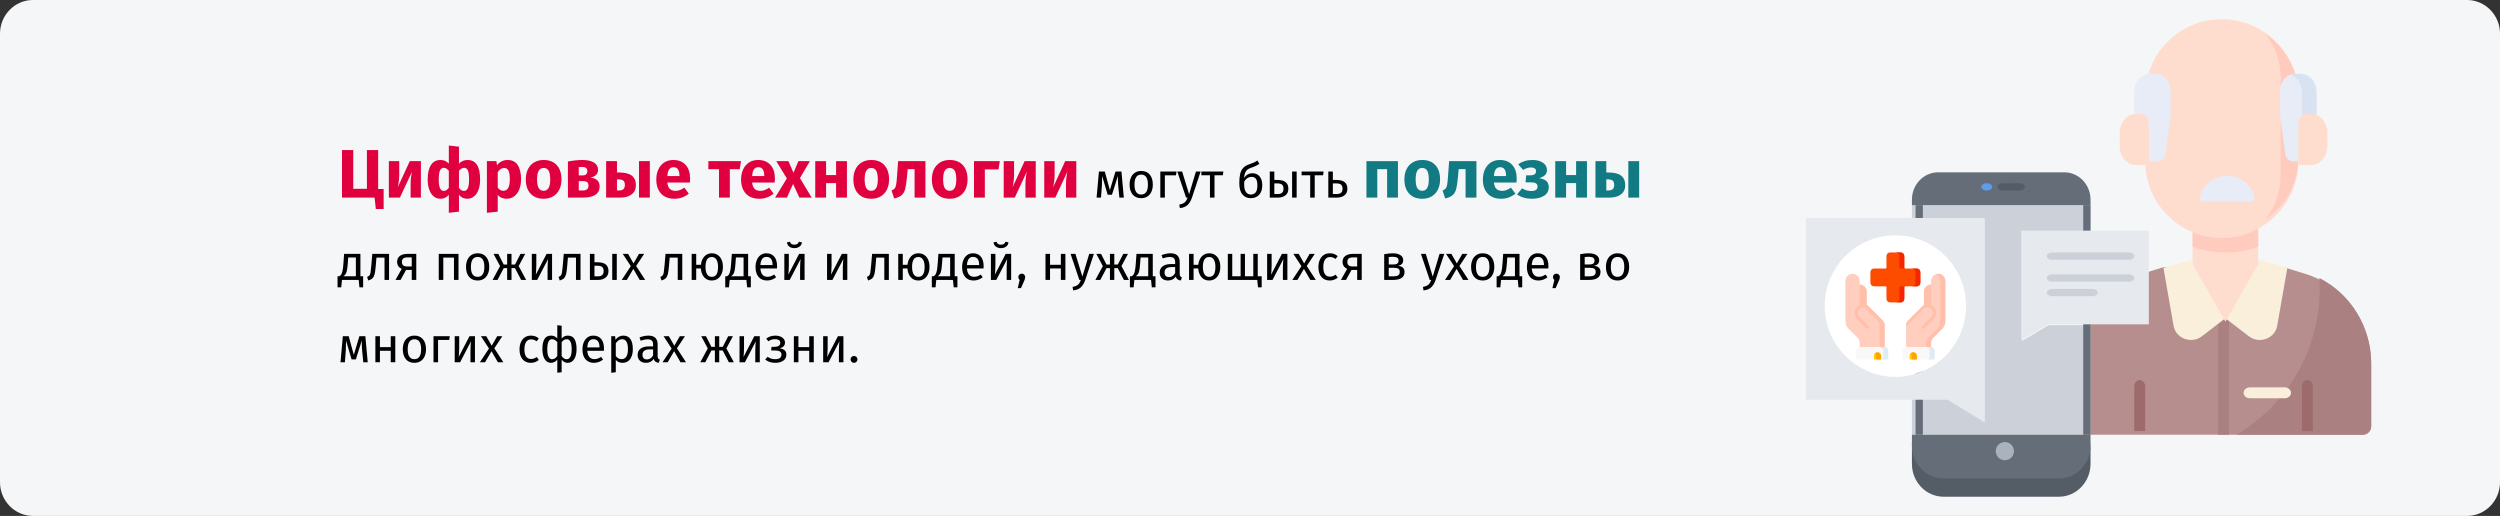 <?xml version="1.0" encoding="UTF-8"?>
<svg xmlns="http://www.w3.org/2000/svg" xmlns:xlink="http://www.w3.org/1999/xlink" width="911px" height="188px" viewBox="0 0 911 188" version="1.1">
  <rect x="0" y="0" width="911" height="188" fill="#333333" stroke="none"/>
  <title>Group 41@2x</title>
  <g id="Page-1" stroke="none" stroke-width="1" fill="none" fill-rule="evenodd">
    <g id="vorlage" transform="translate(0, -7619)">
      <g id="Group-41" transform="translate(0, 7619)">
        <g id="Group-39" fill-rule="nonzero">
          <g id="Mask">
            <path d="M12,0 L899,0 C905.6,0 911,5.517 911,12.261 L911,175.739 C911,182.483 905.6,188 899,188 L12,188 C5.4,188 0,182.483 0,175.739 L0,12.261 C0,5.517 5.4,0 12,0 Z" id="path-1" fill="#F5F6F7"></path>
            <g id="Group-5" transform="translate(658.08, 7)">
              <g id="old-man6" transform="translate(98.394, 0)">
                <path d="M107.588,125.651 L107.588,148.326 C107.588,150.035 106.218,151.42 104.527,151.42 L3.061,151.42 C1.37,151.42 -1.52020044e-23,150.035 -1.52020044e-23,148.326 L-1.52020044e-23,125.651 C-1.52020044e-23,110.508 9.797,97.15 24.126,92.75 L32.037,90.321 L75.551,90.321 L83.462,92.75 C97.791,97.15 107.588,110.508 107.588,125.651 L107.588,125.651 Z" id="Path" fill="#B78E8E"></path>
                <path d="M53.794,106.26 C52.693,106.26 51.802,107.306 51.802,108.597 L51.802,151.42 L55.786,151.42 L55.786,108.598 C55.786,107.306 54.894,106.26 53.794,106.26 Z" id="Path" fill="#AA8080"></path>
                <path d="M88.696,94.305 C88.769,95.545 88.811,96.794 88.811,98.052 C88.811,120.903 76.584,140.838 58.443,151.42 L104.526,151.42 C106.217,151.42 107.588,150.021 107.588,148.296 L107.588,125.4 C107.588,112.059 100.124,100.09 88.696,94.305 L88.696,94.305 Z" id="Path" fill="#AA8080"></path>
                <path d="M54.458,108.97 L63.003,115.531 C66.826,118.466 72.519,116.373 73.333,111.732 L77.038,90.606 L66.972,87.664 L54.458,108.97 Z" id="Path" fill="#F9EFDA"></path>
                <path d="M54.458,108.97 L45.913,115.531 C42.09,118.466 36.397,116.373 35.583,111.732 L31.878,90.606 L41.944,87.664 L54.458,108.97 Z" id="Path" fill="#F9EFDA"></path>
                <polygon id="Path" fill="#FFDDCE" points="66.412 89.224 66.412 77.038 42.504 77.038 42.504 89.224 54.458 110.244"></polygon>
                <path d="M42.504,82.94 C46.229,84.276 50.256,85.008 54.458,85.008 C58.66,85.008 62.688,84.276 66.412,82.94 L66.412,75.71 L42.504,75.71 L42.504,82.94 L42.504,82.94 Z" id="Path" fill="#FFCBBE"></path>
                <path d="M53.13,0 C37.725,0 25.237,12.519 25.237,27.961 L25.237,51.733 C25.237,67.176 37.725,79.695 53.13,79.695 C68.535,79.695 81.023,67.176 81.023,51.733 L81.023,27.961 C81.023,12.519 68.535,0 53.13,0 Z" id="Path" fill="#FFDDCE"></path>
                <path d="M69.069,5.313 C72.536,9.834 74.58,15.385 74.58,21.386 L74.58,56.981 C74.58,62.982 72.536,68.533 69.069,73.053 C76.316,68.05 81.023,59.978 81.023,50.871 L81.023,27.496 C81.023,18.388 76.316,10.316 69.069,5.313 Z" id="Path" fill="#FFCBBE"></path>
                <path d="M86.336,133.819 L86.336,150.092 L82.351,150.092 L82.351,133.819 C82.351,132.537 83.244,131.496 84.343,131.496 C85.443,131.496 86.336,132.537 86.336,133.819 Z" id="Path" fill="#9D6B6B"></path>
                <path d="M25.237,133.819 L25.237,150.092 L21.252,150.092 L21.252,133.819 C21.252,132.537 22.142,131.496 23.244,131.496 C24.344,131.496 25.237,132.537 25.237,133.819 Z" id="Path" fill="#9D6B6B"></path>
                <path d="M46.403,66.412 C45.639,66.412 45.065,65.781 45.174,65.081 C45.872,60.577 50.06,57.115 55.122,57.115 C60.185,57.115 64.373,60.577 65.071,65.081 C65.179,65.781 64.606,66.412 63.841,66.412 L46.403,66.412 Z" id="Path" fill="#E7ECF6"></path>
                <path d="M74.382,35.019 L76.289,49.176 C76.492,50.684 77.669,51.802 79.056,51.802 L82.295,51.802 L82.295,41.084 L87.664,41.084 L87.664,27.871 C87.664,27.165 87.644,26.464 87.605,25.769 C87.422,22.486 84.952,19.924 81.961,19.924 L79.923,19.924 C76.863,19.924 74.382,22.652 74.382,26.017 L74.382,35.019 L74.382,35.019 Z" id="Path" fill="#E7ECF6"></path>
                <path d="M87.606,26.161 C87.424,22.658 84.982,19.924 82.024,19.924 L80.009,19.924 C79.436,19.924 78.885,20.029 78.366,20.222 C80.535,21.018 82.15,23.338 82.296,26.161 C82.335,26.903 82.354,27.651 82.354,28.404 L82.354,42.504 L87.664,42.504 L87.664,28.405 C87.664,27.651 87.645,26.903 87.606,26.161 L87.606,26.161 Z" id="Path" fill="#D8E2F1"></path>
                <path d="M85.745,53.13 L81.023,53.13 L81.023,37.943 C81.023,36.061 82.331,34.534 83.945,34.534 L85.746,34.534 C89.006,34.534 91.649,37.618 91.649,41.422 L91.649,46.243 C91.649,50.046 89.006,53.13 85.745,53.13 L85.745,53.13 Z" id="Path" fill="#FFDDCE"></path>
                <path d="M34.534,35.019 L32.627,49.176 C32.424,50.684 31.247,51.802 29.86,51.802 L26.621,51.802 L26.621,41.084 L21.252,41.084 L21.252,27.871 C21.252,27.165 21.272,26.464 21.311,25.769 C21.494,22.486 23.964,19.924 26.955,19.924 L28.993,19.924 C32.053,19.924 34.534,22.652 34.534,26.017 L34.534,35.019 L34.534,35.019 Z" id="Path" fill="#E7ECF6"></path>
                <path d="M76.049,138.137 L63.417,138.137 C62.137,138.137 61.099,137.246 61.099,136.145 C61.099,135.044 62.137,134.153 63.417,134.153 L76.049,134.153 C77.329,134.153 78.366,135.044 78.366,136.145 C78.366,137.246 77.329,138.137 76.049,138.137 Z" id="Path" fill="#F9EFDA"></path>
                <path d="M21.842,53.13 L26.565,53.13 L26.565,37.943 C26.565,36.061 25.257,34.534 23.643,34.534 L21.842,34.534 C18.582,34.534 15.939,37.618 15.939,41.422 L15.939,46.243 C15.939,50.046 18.582,53.13 21.842,53.13 L21.842,53.13 Z" id="Path" fill="#FFDDCE"></path>
              </g>
              <g id="mobile-application" transform="translate(0, 55.786)">
                <polygon id="Path" fill="#CCD1D9" points="103.707 55.696 103.707 95.634 71.165 95.634 38.623 95.634 38.623 82.321 53.936 82.321 63.508 88.026 63.508 36.678 38.623 36.678 38.623 11.954 103.707 11.954 103.707 21.463 78.822 21.463 78.822 61.401 88.393 55.696"></polygon>
                <polygon id="Path" fill="#656D78" points="39.951 11.954 42.607 11.954 42.607 95.634 39.951 95.634"></polygon>
                <polygon id="Path" fill="#656D78" points="101.05 11.954 103.707 11.954 103.707 95.634 101.05 95.634"></polygon>
                <path d="M57.039,49.775 C57.039,36.062 46.093,24.942 32.594,24.942 C19.095,24.942 8.148,36.062 8.148,49.775 C8.148,63.461 19.095,74.609 32.594,74.609 C46.093,74.609 57.039,63.461 57.039,49.775 Z M65.188,16.664 L65.188,91.164 L51.607,82.886 L29.878,82.886 L0,82.886 L0,16.664 L29.878,16.664 L65.188,16.664 Z" id="Shape" fill="#E6E9ED"></path>
                <circle id="Oval" fill="#FFFFFF" cx="32.594" cy="48.714" r="25.75"></circle>
                <g id="healthcare" transform="translate(14.392, 29.214)">
                  <g id="Group" transform="translate(0, 7.773)">
                    <path d="M28.6,13.339 L28.6,6.5 C28.6,5.064 29.764,3.9 31.2,3.9 L32.5,3.9 L32.5,13.339 L28.6,13.339 Z" id="Path" fill="#FFBFAB"></path>
                    <path d="M7.8,12.512 L7.8,6.5 C7.8,5.064 6.636,3.9 5.2,3.9 L3.153,3.9 L3.153,12.512 L7.8,12.512 Z" id="Path" fill="#FFBFAB"></path>
                    <g id="Path">
                      <path d="M2.673,0.001 C4.089,0.04 5.2,1.237 5.2,2.654 L5.2,11.426 C5.582,11.204 6.026,11.077 6.5,11.077 C7.231,11.077 7.891,11.379 8.364,11.865 L13.505,17.006 C13.995,17.479 14.3,18.142 14.3,18.877 L14.3,27.554 L5.2,27.554 L5.2,25.154 C5.2,24.464 4.926,23.803 4.438,23.315 L1.142,20.019 C0.411,19.288 0,18.296 0,17.262 L0,2.6 C0,1.14 1.204,-0.039 2.673,0.001 L2.673,0.001 Z" fill="#FFCEBF"></path>
                      <path d="M4.274,16.55 C3.653,15.944 3.311,15.134 3.311,14.267 C3.311,12.972 4.088,11.855 5.2,11.357 L5.2,11.426 C5.526,11.237 5.896,11.118 6.291,11.086 C6.36,11.082 6.43,11.079 6.5,11.079 C6.566,11.079 6.632,11.081 6.698,11.085 C7.35,11.135 7.934,11.424 8.364,11.865 L13.505,17.006 C13.995,17.479 14.3,18.142 14.3,18.877 L14.3,19.224 L7.947,12.871 C7.946,12.869 7.944,12.867 7.942,12.866 C7.559,12.472 7.047,12.256 6.5,12.256 C5.391,12.256 4.489,13.158 4.489,14.267 C4.489,14.815 4.705,15.327 5.098,15.709 C5.1,15.711 5.102,15.713 5.104,15.715 L8.44,19.051 C8.67,19.281 8.67,19.653 8.44,19.883 C8.21,20.113 7.838,20.113 7.608,19.883 L4.274,16.55 Z" fill="#FFBFAB"></path>
                      <path d="M13.505,17.006 L8.364,11.865 C7.891,11.379 7.231,11.077 6.5,11.077 C6.183,11.077 5.88,11.135 5.6,11.239 C5.965,11.375 6.292,11.591 6.559,11.865 L11.7,17.007 C12.19,17.479 12.495,18.142 12.495,18.877 L12.495,27.554 L14.3,27.554 L14.3,18.877 C14.3,18.142 13.995,17.479 13.505,17.006 Z" fill="#FFBFAB"></path>
                      <path d="M4.528,31.227 L10.4,31.227 L11.7,30.928 L13,31.227 L14.972,31.227 C15.319,31.227 15.6,30.946 15.6,30.599 L15.6,27.933 C15.6,27.239 15.038,26.677 14.344,26.677 L5.155,26.677 C4.462,26.677 3.9,27.239 3.9,27.933 L3.9,30.599 C3.9,30.946 4.181,31.227 4.528,31.227 Z" fill="#F9F8F9"></path>
                      <path d="M10.4,31.227 L13,31.227 L13,29.846 C13,29.173 12.454,28.627 11.781,28.627 L11.619,28.627 C10.946,28.627 10.4,29.173 10.4,29.846 L10.4,31.227 Z" fill="#FDCB02"></path>
                      <path d="M14.344,26.677 L12.54,26.677 C13.233,26.677 13.795,27.239 13.795,27.933 L13.795,30.599 C13.795,30.946 13.514,31.227 13.167,31.227 L14.972,31.227 C15.319,31.227 15.6,30.946 15.6,30.599 L15.6,27.933 C15.6,27.239 15.038,26.677 14.344,26.677 Z" fill="#DBECF3"></path>
                    </g>
                    <path d="M11.744,28.627 L11.655,28.627 C11.323,28.627 11.022,28.757 10.798,28.968 C11.042,29.197 11.195,29.521 11.195,29.883 L11.195,31.227 L13,31.227 L13,29.883 C13,29.189 12.438,28.627 11.744,28.627 L11.744,28.627 Z" id="Path" fill="#FDA502"></path>
                  </g>
                  <path d="M26,5.85 L21.775,5.85 C21.595,5.85 21.45,5.705 21.45,5.525 L21.45,1.3 C21.45,0.582 20.868,0 20.15,0 L16.25,0 C15.532,0 14.95,0.582 14.95,1.3 L14.95,5.525 C14.95,5.705 14.804,5.85 14.625,5.85 L10.4,5.85 C9.682,5.85 9.1,6.432 9.1,7.15 L9.1,11.05 C9.1,11.768 9.682,12.35 10.4,12.35 L14.625,12.35 C14.804,12.35 14.95,12.496 14.95,12.675 L14.95,16.9 C14.95,17.618 15.532,18.2 16.25,18.2 L20.15,18.2 C20.868,18.2 21.45,17.618 21.45,16.9 L21.45,12.675 C21.45,12.496 21.595,12.35 21.775,12.35 L26,12.35 C26.718,12.35 27.3,11.768 27.3,11.05 L27.3,7.15 C27.3,6.432 26.718,5.85 26,5.85 L26,5.85 Z" id="Path" fill="#FD4B00"></path>
                  <g id="Group" transform="translate(20.803, 7.773)">
                    <path d="M12.927,0.001 C11.511,0.04 10.4,1.237 10.4,2.654 L10.4,11.426 C10.017,11.204 9.574,11.077 9.1,11.077 C8.369,11.077 7.709,11.379 7.236,11.865 L2.095,17.006 C1.605,17.479 1.3,18.142 1.3,18.877 L1.3,27.554 L10.4,27.554 L10.4,25.154 C10.4,24.464 10.674,23.803 11.161,23.315 L14.458,20.019 C15.189,19.288 15.6,18.296 15.6,17.262 L15.6,2.6 C15.6,1.14 14.396,-0.039 12.927,0.001 L12.927,0.001 Z" id="Path" fill="#FFCEBF"></path>
                    <path d="M11.326,16.55 C11.946,15.944 12.289,15.134 12.289,14.267 C12.289,12.972 11.512,11.855 10.4,11.357 L10.4,11.426 C10.074,11.237 9.704,11.118 9.309,11.086 C9.24,11.082 9.17,11.079 9.1,11.079 C9.033,11.079 8.967,11.081 8.902,11.085 C8.25,11.135 7.665,11.424 7.236,11.865 L2.095,17.006 C1.605,17.479 1.3,18.142 1.3,18.877 L1.3,19.224 L7.652,12.871 C7.654,12.869 7.656,12.867 7.658,12.866 C8.04,12.472 8.553,12.256 9.1,12.256 C10.209,12.256 11.111,13.158 11.111,14.267 C11.111,14.815 10.895,15.327 10.502,15.709 C10.5,15.711 10.498,15.713 10.496,15.715 L7.16,19.051 C6.93,19.281 6.93,19.653 7.16,19.883 C7.39,20.113 7.762,20.113 7.992,19.883 L11.326,16.55 Z" id="Path" fill="#FFBFAB"></path>
                    <path d="M12.927,0.001 C12.636,0.009 12.358,0.067 12.1,0.164 C13.088,0.533 13.791,1.484 13.791,2.6 L13.791,17.262 C13.791,18.296 13.381,19.288 12.649,20.019 L9.353,23.316 C8.865,23.803 8.592,24.464 8.592,25.154 L8.592,27.554 L10.4,27.554 L10.4,25.154 C10.4,24.464 10.674,23.803 11.161,23.316 L14.458,20.019 C15.189,19.288 15.6,18.296 15.6,17.262 L15.6,2.6 C15.6,1.14 14.396,-0.039 12.927,0.001 L12.927,0.001 Z" id="Path" fill="#FFBFAB"></path>
                    <path d="M11.072,31.227 L5.2,31.227 L3.9,30.928 L2.6,31.227 L0.628,31.227 C0.281,31.227 0,30.946 0,30.599 L0,27.933 C0,27.239 0.562,26.677 1.256,26.677 L10.444,26.677 C11.138,26.677 11.7,27.239 11.7,27.933 L11.7,30.599 C11.7,30.946 11.419,31.227 11.072,31.227 Z" id="Path" fill="#F9F8F9"></path>
                    <path d="M5.2,31.227 L2.6,31.227 L2.6,29.846 C2.6,29.173 3.146,28.627 3.819,28.627 L3.981,28.627 C4.654,28.627 5.2,29.173 5.2,29.846 L5.2,31.227 Z" id="Path" fill="#FDCB02"></path>
                    <path d="M3.944,28.627 L3.855,28.627 C3.523,28.627 3.221,28.757 2.996,28.969 C3.24,29.198 3.393,29.522 3.393,29.883 L3.393,31.227 L5.2,31.227 L5.2,29.883 C5.2,29.189 4.638,28.627 3.944,28.627 Z" id="Path" fill="#FDA502"></path>
                    <path d="M10.444,26.677 L8.64,26.677 C9.333,26.677 9.895,27.239 9.895,27.933 L9.895,30.599 C9.895,30.946 9.614,31.227 9.267,31.227 L11.072,31.227 C11.419,31.227 11.7,30.946 11.7,30.599 L11.7,27.933 C11.7,27.239 11.138,26.677 10.444,26.677 L10.444,26.677 Z" id="Path" fill="#DBECF3"></path>
                  </g>
                  <g id="Group" transform="translate(18.345, 0)" fill="#F52500">
                    <path d="M1.3,12.675 L1.3,16.9 C1.3,17.618 0.718,18.2 0,18.2 L1.805,18.2 C2.523,18.2 3.105,17.618 3.105,16.9 L3.105,12.675 C3.105,12.496 3.25,12.35 3.43,12.35 L1.625,12.35 C1.446,12.35 1.3,12.496 1.3,12.675 L1.3,12.675 Z" id="Path"></path>
                    <path d="M1.3,1.3 L1.3,5.525 C1.3,5.705 1.446,5.85 1.625,5.85 L3.43,5.85 C3.25,5.85 3.105,5.705 3.105,5.525 L3.105,1.3 C3.105,0.582 2.523,0 1.805,0 L0,0 C0.718,0 1.3,0.582 1.3,1.3 Z" id="Path"></path>
                    <path d="M7.655,5.85 L5.85,5.85 C6.568,5.85 7.15,6.432 7.15,7.15 L7.15,11.05 C7.15,11.768 6.568,12.35 5.85,12.35 L7.655,12.35 C8.373,12.35 8.955,11.768 8.955,11.05 L8.955,7.15 C8.955,6.432 8.373,5.85 7.655,5.85 Z" id="Path"></path>
                  </g>
                </g>
                <path d="M103.707,98.29 L103.707,106.26 C103.707,112.834 98.538,118.214 92.221,118.214 L50.108,118.214 C43.791,118.214 38.623,112.834 38.623,106.26 L38.623,98.29 C38.623,104.865 43.791,110.244 50.108,110.244 L71.165,110.244 L92.221,110.244 C98.538,110.244 103.707,104.865 103.707,98.29 Z" id="Path" fill="#545C66"></path>
                <path d="M71.165,95.634 L38.623,95.634 L38.623,99.618 C38.623,106.193 43.791,111.573 50.108,111.573 L71.165,111.573 L92.221,111.573 C98.538,111.573 103.707,106.193 103.707,99.618 L103.707,95.634 L71.165,95.634 Z" id="Path" fill="#656D78"></path>
                <path d="M72.493,98.29 C74.319,98.29 75.813,99.784 75.813,101.611 C75.813,103.454 74.319,104.931 72.493,104.931 C70.667,104.931 69.172,103.454 69.172,101.611 C69.172,99.784 70.667,98.29 72.493,98.29 Z" id="Path" fill="#AAB2BD"></path>
                <polygon id="Path" fill="#E6E9ED" points="124.958 21.252 124.958 55.407 103.651 55.407 88.155 55.407 78.47 61.099 78.47 21.252 103.651 21.252"></polygon>
                <path d="M103.707,11.954 L38.623,11.954 L38.623,9.962 C38.623,4.463 42.91,0 48.194,0 L94.135,0 C99.419,0 103.707,4.463 103.707,9.962 L103.707,11.954 Z" id="Path" fill="#656D78"></path>
                <g id="Group" transform="translate(63.859, 3.985)">
                  <path d="M2.009,2.656 C0.903,2.656 0,2.063 0,1.328 C0,0.594 0.883,0 1.987,0 L2.009,0 C3.112,0 4.007,0.594 4.007,1.328 C4.007,2.063 3.112,2.656 2.009,2.656 Z" id="Path" fill="#5D9CEC"></path>
                  <path d="M13.94,2.656 L7.944,2.656 C6.839,2.656 5.946,2.063 5.946,1.328 C5.946,0.594 6.839,0 7.944,0 L13.94,0 C15.046,0 15.939,0.594 15.939,1.328 C15.939,2.063 15.046,2.656 13.94,2.656 Z" id="Path" fill="#545C66"></path>
                </g>
                <path d="M117.653,31.878 L89.76,31.878 C88.658,31.878 87.768,31.284 87.768,30.55 C87.768,29.815 88.658,29.221 89.76,29.221 L117.653,29.221 C118.755,29.221 119.646,29.815 119.646,30.55 C119.646,31.284 118.755,31.878 117.653,31.878 Z" id="Path" fill="#CCD1D9"></path>
                <path d="M117.653,39.847 L89.76,39.847 C88.658,39.847 87.768,39.254 87.768,38.519 C87.768,37.785 88.658,37.191 89.76,37.191 L117.653,37.191 C118.755,37.191 119.646,37.785 119.646,38.519 C119.646,39.254 118.755,39.847 117.653,39.847 Z" id="Path" fill="#CCD1D9"></path>
                <path d="M104.297,45.16 L89.834,45.16 C88.691,45.16 87.768,44.567 87.768,43.832 C87.768,43.098 88.691,42.504 89.834,42.504 L104.297,42.504 C105.439,42.504 106.363,43.098 106.363,43.832 C106.363,44.567 105.439,45.16 104.297,45.16 Z" id="Path" fill="#CCD1D9"></path>
              </g>
            </g>
          </g>
          <g id="Цифровые-технологии" transform="translate(123, 53.025)">
            <polygon id="Path" fill="#E0003F" points="14.8 15.85 16.8 15.85 16.8 23.125 13.95 23.125 13.5 18.975 1.625 18.975 1.625 1.65 5.725 1.65 5.725 15.775 10.7 15.775 10.7 1.65 14.8 1.65"></polygon>
            <path d="M30.375,18.975 L26.625,18.975 L26.625,14.25 C26.625,13.317 26.675,12.433 26.775,11.6 C26.875,10.767 27,10.067 27.15,9.5 L22.725,18.975 L18.7,18.975 L18.7,5.7 L22.475,5.7 L22.475,10.5 C22.475,11.383 22.421,12.25 22.312,13.1 C22.204,13.95 22.083,14.65 21.95,15.2 L26.325,5.7 L30.375,5.7 L30.375,18.975 Z" id="Path" fill="#E0003F"></path>
            <path d="M47.375,5.275 C50.425,5.275 51.95,7.633 51.95,12.35 C51.95,13.783 51.758,15.029 51.375,16.087 C50.992,17.146 50.446,17.962 49.737,18.538 C49.029,19.113 48.2,19.4 47.25,19.4 C46.033,19.4 45.033,18.917 44.25,17.95 L44.25,24.1 L40.55,24.525 L40.55,17.95 C39.767,18.917 38.742,19.4 37.475,19.4 C36.542,19.4 35.729,19.113 35.038,18.538 C34.346,17.962 33.808,17.146 33.425,16.087 C33.042,15.029 32.85,13.783 32.85,12.35 C32.85,10.1 33.242,8.358 34.025,7.125 C34.808,5.892 35.975,5.275 37.525,5.275 C38.742,5.275 39.75,5.717 40.55,6.6 L40.55,0 L44.25,0.425 L44.25,6.625 C45.067,5.725 46.108,5.275 47.375,5.275 Z M38.675,16.55 C39.042,16.55 39.371,16.458 39.663,16.275 C39.954,16.092 40.25,15.8 40.55,15.4 L40.55,9.225 C39.983,8.492 39.358,8.125 38.675,8.125 C38.075,8.125 37.625,8.45 37.325,9.1 C37.025,9.75 36.875,10.833 36.875,12.35 C36.875,13.817 37.029,14.883 37.337,15.55 C37.646,16.217 38.092,16.55 38.675,16.55 Z M46.1,16.55 C46.7,16.55 47.154,16.221 47.462,15.562 C47.771,14.904 47.925,13.833 47.925,12.35 C47.925,10.817 47.783,9.729 47.5,9.088 C47.217,8.446 46.767,8.125 46.15,8.125 C45.783,8.125 45.45,8.221 45.15,8.412 C44.85,8.604 44.55,8.883 44.25,9.25 L44.25,15.425 C44.517,15.808 44.796,16.092 45.087,16.275 C45.379,16.458 45.717,16.55 46.1,16.55 Z" id="Shape" fill="#E0003F"></path>
            <path d="M61.925,5.275 C63.592,5.275 64.833,5.892 65.65,7.125 C66.467,8.358 66.875,10.083 66.875,12.3 C66.875,13.667 66.662,14.887 66.237,15.963 C65.812,17.038 65.2,17.879 64.4,18.488 C63.6,19.096 62.667,19.4 61.6,19.4 C60.267,19.4 59.192,18.942 58.375,18.025 L58.375,24.1 L54.425,24.525 L54.425,5.7 L57.9,5.7 L58.1,7.175 C58.617,6.525 59.208,6.046 59.875,5.737 C60.542,5.429 61.225,5.275 61.925,5.275 Z M60.4,16.5 C61.983,16.5 62.775,15.117 62.775,12.35 C62.775,10.783 62.6,9.696 62.25,9.088 C61.9,8.479 61.375,8.175 60.675,8.175 C60.225,8.175 59.804,8.308 59.413,8.575 C59.021,8.842 58.675,9.225 58.375,9.725 L58.375,15.325 C58.908,16.108 59.583,16.5 60.4,16.5 Z" id="Shape" fill="#E0003F"></path>
            <path d="M75.1,5.275 C77.133,5.275 78.725,5.896 79.875,7.138 C81.025,8.379 81.6,10.117 81.6,12.35 C81.6,13.767 81.338,15.004 80.812,16.062 C80.287,17.121 79.537,17.942 78.562,18.525 C77.588,19.108 76.433,19.4 75.1,19.4 C73.083,19.4 71.496,18.779 70.338,17.538 C69.179,16.296 68.6,14.558 68.6,12.325 C68.6,10.908 68.862,9.671 69.388,8.613 C69.912,7.554 70.662,6.733 71.638,6.15 C72.612,5.567 73.767,5.275 75.1,5.275 Z M75.1,8.175 C74.3,8.175 73.7,8.512 73.3,9.188 C72.9,9.863 72.7,10.908 72.7,12.325 C72.7,13.775 72.896,14.833 73.287,15.5 C73.679,16.167 74.283,16.5 75.1,16.5 C75.9,16.5 76.5,16.163 76.9,15.488 C77.3,14.812 77.5,13.767 77.5,12.35 C77.5,10.9 77.304,9.842 76.912,9.175 C76.521,8.508 75.917,8.175 75.1,8.175 Z" id="Shape" fill="#E0003F"></path>
            <path d="M92.125,11.675 C94.375,11.942 95.5,13.033 95.5,14.95 C95.5,16.3 94.971,17.308 93.912,17.975 C92.854,18.642 91.408,18.975 89.575,18.975 L83.95,18.975 L83.95,5.825 C85.933,5.458 87.683,5.275 89.2,5.275 C91,5.275 92.404,5.579 93.412,6.188 C94.421,6.796 94.925,7.692 94.925,8.875 C94.925,9.625 94.688,10.238 94.213,10.713 C93.737,11.188 93.042,11.508 92.125,11.675 Z M89.125,7.8 C88.608,7.8 88.2,7.817 87.9,7.85 L87.9,10.9 L89.3,10.9 C89.85,10.9 90.275,10.771 90.575,10.512 C90.875,10.254 91.025,9.858 91.025,9.325 C91.025,8.308 90.392,7.8 89.125,7.8 Z M89.45,16.375 C90.783,16.375 91.45,15.783 91.45,14.6 C91.45,14.05 91.292,13.642 90.975,13.375 C90.658,13.108 90.158,12.975 89.475,12.975 L87.9,12.975 L87.9,16.375 L89.45,16.375 Z" id="Shape" fill="#E0003F"></path>
            <path d="M102.525,9.825 C104.675,9.825 106.246,10.213 107.237,10.988 C108.229,11.762 108.725,12.908 108.725,14.425 C108.725,15.892 108.208,17.017 107.175,17.8 C106.142,18.583 104.783,18.975 103.1,18.975 L97.875,18.975 L97.875,5.7 L101.825,5.7 L101.825,9.825 L102.525,9.825 Z M109.85,5.7 L113.8,5.7 L113.8,18.975 L109.85,18.975 L109.85,5.7 Z M102.675,16.375 C104.025,16.375 104.7,15.7 104.7,14.35 C104.7,13.667 104.529,13.162 104.188,12.838 C103.846,12.512 103.267,12.35 102.45,12.35 L101.825,12.35 L101.825,16.375 L102.675,16.375 Z" id="Shape" fill="#E0003F"></path>
            <path d="M128.475,12.075 C128.475,12.625 128.45,13.1 128.4,13.5 L120.175,13.5 C120.308,14.617 120.625,15.4 121.125,15.85 C121.625,16.3 122.317,16.525 123.2,16.525 C123.733,16.525 124.25,16.429 124.75,16.238 C125.25,16.046 125.792,15.75 126.375,15.35 L128,17.55 C126.45,18.783 124.725,19.4 122.825,19.4 C120.675,19.4 119.025,18.767 117.875,17.5 C116.725,16.233 116.15,14.533 116.15,12.4 C116.15,11.05 116.392,9.838 116.875,8.762 C117.358,7.688 118.067,6.838 119,6.213 C119.933,5.588 121.05,5.275 122.35,5.275 C124.267,5.275 125.767,5.875 126.85,7.075 C127.933,8.275 128.475,9.942 128.475,12.075 Z M124.6,10.95 C124.567,8.917 123.85,7.9 122.45,7.9 C121.767,7.9 121.237,8.15 120.862,8.65 C120.487,9.15 120.258,9.975 120.175,11.125 L124.6,11.125 L124.6,10.95 Z" id="Shape" fill="#E0003F"></path>
            <polygon id="Path" fill="#E0003F" points="147.025 5.7 146.55 8.625 142.95 8.625 142.95 18.975 139 18.975 139 8.625 135.125 8.625 135.125 5.7"></polygon>
            <path d="M159.375,12.075 C159.375,12.625 159.35,13.1 159.3,13.5 L151.075,13.5 C151.208,14.617 151.525,15.4 152.025,15.85 C152.525,16.3 153.217,16.525 154.1,16.525 C154.633,16.525 155.15,16.429 155.65,16.238 C156.15,16.046 156.692,15.75 157.275,15.35 L158.9,17.55 C157.35,18.783 155.625,19.4 153.725,19.4 C151.575,19.4 149.925,18.767 148.775,17.5 C147.625,16.233 147.05,14.533 147.05,12.4 C147.05,11.05 147.292,9.838 147.775,8.762 C148.258,7.688 148.967,6.838 149.9,6.213 C150.833,5.588 151.95,5.275 153.25,5.275 C155.167,5.275 156.667,5.875 157.75,7.075 C158.833,8.275 159.375,9.942 159.375,12.075 Z M155.5,10.95 C155.467,8.917 154.75,7.9 153.35,7.9 C152.667,7.9 152.137,8.15 151.762,8.65 C151.387,9.15 151.158,9.975 151.075,11.125 L155.5,11.125 L155.5,10.95 Z" id="Shape" fill="#E0003F"></path>
            <polygon id="Path" fill="#E0003F" points="168.5 11.875 172.775 18.975 168.3 18.975 166 14 163.75 18.975 159.45 18.975 163.725 12 159.875 5.7 164.3 5.7 166.15 9.95 167.925 5.7 172.125 5.7"></polygon>
            <polygon id="Path" fill="#E0003F" points="181.675 18.975 181.675 13.7 178.025 13.7 178.025 18.975 174.075 18.975 174.075 5.7 178.025 5.7 178.025 10.775 181.675 10.775 181.675 5.7 185.625 5.7 185.625 18.975"></polygon>
            <path d="M194.475,5.275 C196.508,5.275 198.1,5.896 199.25,7.138 C200.4,8.379 200.975,10.117 200.975,12.35 C200.975,13.767 200.713,15.004 200.188,16.062 C199.662,17.121 198.912,17.942 197.938,18.525 C196.963,19.108 195.808,19.4 194.475,19.4 C192.458,19.4 190.871,18.779 189.713,17.538 C188.554,16.296 187.975,14.558 187.975,12.325 C187.975,10.908 188.238,9.671 188.762,8.613 C189.287,7.554 190.037,6.733 191.012,6.15 C191.988,5.567 193.142,5.275 194.475,5.275 Z M194.475,8.175 C193.675,8.175 193.075,8.512 192.675,9.188 C192.275,9.863 192.075,10.908 192.075,12.325 C192.075,13.775 192.271,14.833 192.662,15.5 C193.054,16.167 193.658,16.5 194.475,16.5 C195.275,16.5 195.875,16.163 196.275,15.488 C196.675,14.812 196.875,13.767 196.875,12.35 C196.875,10.9 196.679,9.842 196.287,9.175 C195.896,8.508 195.292,8.175 194.475,8.175 Z" id="Shape" fill="#E0003F"></path>
            <path d="M214.225,5.7 L214.225,18.975 L210.275,18.975 L210.275,8.6 L207.75,8.6 L207.5,11.425 C207.317,13.375 207.104,14.829 206.863,15.787 C206.621,16.746 206.2,17.5 205.6,18.05 C205,18.6 204.083,19.017 202.85,19.3 L201.875,16.425 C202.425,16.175 202.812,15.912 203.037,15.637 C203.262,15.363 203.433,14.921 203.55,14.312 C203.667,13.704 203.775,12.675 203.875,11.225 L204.275,5.7 L214.225,5.7 Z" id="Path" fill="#E0003F"></path>
            <path d="M223.075,5.275 C225.108,5.275 226.7,5.896 227.85,7.138 C229,8.379 229.575,10.117 229.575,12.35 C229.575,13.767 229.312,15.004 228.787,16.062 C228.262,17.121 227.512,17.942 226.537,18.525 C225.562,19.108 224.408,19.4 223.075,19.4 C221.058,19.4 219.471,18.779 218.312,17.538 C217.154,16.296 216.575,14.558 216.575,12.325 C216.575,10.908 216.838,9.671 217.363,8.613 C217.887,7.554 218.637,6.733 219.613,6.15 C220.588,5.567 221.742,5.275 223.075,5.275 Z M223.075,8.175 C222.275,8.175 221.675,8.512 221.275,9.188 C220.875,9.863 220.675,10.908 220.675,12.325 C220.675,13.775 220.871,14.833 221.262,15.5 C221.654,16.167 222.258,16.5 223.075,16.5 C223.875,16.5 224.475,16.163 224.875,15.488 C225.275,14.812 225.475,13.767 225.475,12.35 C225.475,10.9 225.279,9.842 224.887,9.175 C224.496,8.508 223.892,8.175 223.075,8.175 Z" id="Shape" fill="#E0003F"></path>
            <polygon id="Path" fill="#E0003F" points="235.875 18.975 231.925 18.975 231.925 5.7 241.325 5.7 240.85 8.7 235.875 8.7"></polygon>
            <path d="M254.425,18.975 L250.675,18.975 L250.675,14.25 C250.675,13.317 250.725,12.433 250.825,11.6 C250.925,10.767 251.05,10.067 251.2,9.5 L246.775,18.975 L242.75,18.975 L242.75,5.7 L246.525,5.7 L246.525,10.5 C246.525,11.383 246.471,12.25 246.363,13.1 C246.254,13.95 246.133,14.65 246,15.2 L250.375,5.7 L254.425,5.7 L254.425,18.975 Z" id="Path" fill="#E0003F"></path>
            <path d="M269.2,18.975 L265.45,18.975 L265.45,14.25 C265.45,13.317 265.5,12.433 265.6,11.6 C265.7,10.767 265.825,10.067 265.975,9.5 L261.55,18.975 L257.525,18.975 L257.525,5.7 L261.3,5.7 L261.3,10.5 C261.3,11.383 261.246,12.25 261.137,13.1 C261.029,13.95 260.908,14.65 260.775,15.2 L265.15,5.7 L269.2,5.7 L269.2,18.975 Z" id="Path" fill="#E0003F"></path>
            <path d="M286.518,18.975 L284.898,18.975 L284.466,14.493 C284.418,14.025 284.388,13.506 284.376,12.936 C284.364,12.366 284.358,11.751 284.358,11.091 L282.198,17.931 L280.632,17.931 L278.616,11.109 C278.616,12.693 278.592,13.815 278.544,14.475 L278.202,18.975 L276.6,18.975 L277.446,9.489 L279.588,9.489 L281.442,16.275 L283.476,9.489 L285.654,9.489 L286.518,18.975 Z" id="Path" fill="#000000"></path>
            <path d="M292.872,9.273 C294.204,9.273 295.239,9.717 295.977,10.605 C296.715,11.493 297.084,12.699 297.084,14.223 C297.084,15.207 296.916,16.074 296.58,16.824 C296.244,17.574 295.758,18.156 295.122,18.57 C294.486,18.984 293.73,19.191 292.854,19.191 C291.522,19.191 290.484,18.747 289.74,17.859 C288.996,16.971 288.624,15.765 288.624,14.241 C288.624,13.257 288.792,12.39 289.128,11.64 C289.464,10.89 289.95,10.308 290.586,9.894 C291.222,9.48 291.984,9.273 292.872,9.273 Z M292.872,10.605 C291.228,10.605 290.406,11.817 290.406,14.241 C290.406,16.653 291.222,17.859 292.854,17.859 C294.486,17.859 295.302,16.647 295.302,14.223 C295.302,11.811 294.492,10.605 292.872,10.605 Z" id="Shape" fill="#000000"></path>
            <polygon id="Path" fill="#000000" points="301.476 18.975 299.82 18.975 299.82 9.489 305.742 9.489 305.526 10.857 301.476 10.857"></polygon>
            <path d="M311.34,19.029 C310.968,20.133 310.449,21.006 309.783,21.648 C309.117,22.29 308.166,22.677 306.93,22.809 L306.75,21.513 C307.374,21.405 307.872,21.249 308.244,21.045 C308.616,20.841 308.913,20.58 309.135,20.262 C309.357,19.944 309.564,19.515 309.756,18.975 L309.198,18.975 L306.012,9.489 L307.776,9.489 L310.314,17.769 L312.798,9.489 L314.508,9.489 L311.34,19.029 Z" id="Path" fill="#000000"></path>
            <polygon id="Path" fill="#000000" points="322.806 9.489 322.608 10.839 319.566 10.839 319.566 18.975 317.91 18.975 317.91 10.839 314.778 10.839 314.778 9.489"></polygon>
            <path d="M333.426,10.101 C334.506,10.101 335.367,10.491 336.009,11.271 C336.651,12.051 336.972,13.113 336.972,14.457 C336.972,15.957 336.594,17.121 335.838,17.949 C335.082,18.777 334.068,19.191 332.796,19.191 C331.524,19.191 330.507,18.741 329.745,17.841 C328.983,16.941 328.602,15.579 328.602,13.755 C328.602,12.375 328.707,11.244 328.917,10.362 C329.127,9.48 329.493,8.754 330.015,8.184 C330.537,7.614 331.272,7.167 332.22,6.843 C332.928,6.603 333.495,6.387 333.921,6.195 C334.347,6.003 334.782,5.757 335.226,5.457 L335.928,6.699 C335.508,6.963 335.073,7.206 334.623,7.428 C334.173,7.65 333.636,7.863 333.012,8.067 C332.412,8.271 331.938,8.502 331.59,8.76 C331.242,9.018 330.963,9.39 330.753,9.876 C330.543,10.362 330.402,11.025 330.33,11.865 C330.666,11.313 331.098,10.881 331.626,10.569 C332.154,10.257 332.754,10.101 333.426,10.101 Z M332.796,17.859 C333.528,17.859 334.11,17.61 334.542,17.112 C334.974,16.614 335.19,15.747 335.19,14.511 C335.19,13.419 335.013,12.633 334.659,12.153 C334.305,11.673 333.792,11.433 333.12,11.433 C332.568,11.433 332.052,11.58 331.572,11.874 C331.092,12.168 330.696,12.615 330.384,13.215 L330.384,14.367 C330.384,15.483 330.597,16.344 331.023,16.95 C331.449,17.556 332.04,17.859 332.796,17.859 Z" id="Shape" fill="#000000"></path>
            <path d="M342.444,12.549 C343.86,12.549 344.886,12.825 345.522,13.377 C346.158,13.929 346.476,14.715 346.476,15.735 C346.476,16.803 346.119,17.61 345.405,18.156 C344.691,18.702 343.806,18.975 342.75,18.975 L339.708,18.975 L339.708,9.489 L341.364,9.489 L341.364,12.549 L342.444,12.549 Z M347.844,9.489 L349.5,9.489 L349.5,18.975 L347.844,18.975 L347.844,9.489 Z M342.606,17.679 C343.278,17.679 343.797,17.529 344.163,17.229 C344.529,16.929 344.712,16.431 344.712,15.735 C344.712,15.075 344.541,14.589 344.199,14.277 C343.857,13.965 343.266,13.809 342.426,13.809 L341.364,13.809 L341.364,17.679 L342.606,17.679 Z" id="Shape" fill="#000000"></path>
            <polygon id="Path" fill="#000000" points="359.328 9.489 359.13 10.839 356.088 10.839 356.088 18.975 354.432 18.975 354.432 10.839 351.3 10.839 351.3 9.489"></polygon>
            <path d="M363.954,12.549 C365.37,12.549 366.396,12.825 367.032,13.377 C367.668,13.929 367.986,14.715 367.986,15.735 C367.986,16.803 367.629,17.61 366.915,18.156 C366.201,18.702 365.316,18.975 364.26,18.975 L361.038,18.975 L361.038,9.489 L362.694,9.489 L362.694,12.549 L363.954,12.549 Z M364.116,17.679 C364.788,17.679 365.307,17.529 365.673,17.229 C366.039,16.929 366.222,16.431 366.222,15.735 C366.222,15.075 366.051,14.589 365.709,14.277 C365.367,13.965 364.776,13.809 363.936,13.809 L362.694,13.809 L362.694,17.679 L364.116,17.679 Z" id="Shape" fill="#000000"></path>
            <polygon id="Path" fill="#117A83" points="382.461 18.975 382.461 8.625 378.886 8.625 378.886 18.975 374.936 18.975 374.936 5.7 386.411 5.7 386.411 18.975"></polygon>
            <path d="M395.261,5.275 C397.294,5.275 398.886,5.896 400.036,7.138 C401.186,8.379 401.761,10.117 401.761,12.35 C401.761,13.767 401.498,15.004 400.974,16.062 C400.449,17.121 399.699,17.942 398.724,18.525 C397.748,19.108 396.594,19.4 395.261,19.4 C393.244,19.4 391.657,18.779 390.498,17.538 C389.34,16.296 388.761,14.558 388.761,12.325 C388.761,10.908 389.024,9.671 389.548,8.613 C390.074,7.554 390.824,6.733 391.798,6.15 C392.774,5.567 393.928,5.275 395.261,5.275 Z M395.261,8.175 C394.461,8.175 393.861,8.512 393.461,9.188 C393.061,9.863 392.861,10.908 392.861,12.325 C392.861,13.775 393.057,14.833 393.449,15.5 C393.84,16.167 394.444,16.5 395.261,16.5 C396.061,16.5 396.661,16.163 397.061,15.488 C397.461,14.812 397.661,13.767 397.661,12.35 C397.661,10.9 397.465,9.842 397.074,9.175 C396.682,8.508 396.078,8.175 395.261,8.175 Z" id="Shape" fill="#117A83"></path>
            <path d="M415.011,5.7 L415.011,18.975 L411.061,18.975 L411.061,8.6 L408.536,8.6 L408.286,11.425 C408.103,13.375 407.89,14.829 407.649,15.787 C407.407,16.746 406.986,17.5 406.386,18.05 C405.786,18.6 404.869,19.017 403.636,19.3 L402.661,16.425 C403.211,16.175 403.599,15.912 403.824,15.637 C404.048,15.363 404.219,14.921 404.336,14.312 C404.453,13.704 404.561,12.675 404.661,11.225 L405.061,5.7 L415.011,5.7 Z" id="Path" fill="#117A83"></path>
            <path d="M429.686,12.075 C429.686,12.625 429.661,13.1 429.611,13.5 L421.386,13.5 C421.519,14.617 421.836,15.4 422.336,15.85 C422.836,16.3 423.528,16.525 424.411,16.525 C424.944,16.525 425.461,16.429 425.961,16.238 C426.461,16.046 427.003,15.75 427.586,15.35 L429.211,17.55 C427.661,18.783 425.936,19.4 424.036,19.4 C421.886,19.4 420.236,18.767 419.086,17.5 C417.936,16.233 417.361,14.533 417.361,12.4 C417.361,11.05 417.603,9.838 418.086,8.762 C418.569,7.688 419.278,6.838 420.211,6.213 C421.144,5.588 422.261,5.275 423.561,5.275 C425.478,5.275 426.978,5.875 428.061,7.075 C429.144,8.275 429.686,9.942 429.686,12.075 Z M425.811,10.95 C425.778,8.917 425.061,7.9 423.661,7.9 C422.978,7.9 422.449,8.15 422.074,8.65 C421.699,9.15 421.469,9.975 421.386,11.125 L425.811,11.125 L425.811,10.95 Z" id="Shape" fill="#117A83"></path>
            <path d="M435.511,5.275 C436.994,5.275 438.232,5.604 439.224,6.263 C440.215,6.921 440.711,7.817 440.711,8.95 C440.711,10.417 439.744,11.4 437.811,11.9 C438.994,12.067 439.882,12.412 440.474,12.938 C441.065,13.463 441.361,14.2 441.361,15.15 C441.361,16.533 440.798,17.587 439.673,18.312 C438.548,19.038 437.061,19.4 435.211,19.4 C433.061,19.4 431.261,18.867 429.811,17.8 L431.661,15.6 C432.261,15.967 432.819,16.221 433.336,16.363 C433.853,16.504 434.436,16.575 435.086,16.575 C436.553,16.575 437.286,16.025 437.286,14.925 C437.286,13.925 436.519,13.425 434.986,13.425 L432.911,13.425 L433.136,10.875 L434.686,10.875 C435.336,10.875 435.84,10.746 436.199,10.488 C436.557,10.229 436.736,9.85 436.736,9.35 C436.736,8.9 436.574,8.562 436.248,8.338 C435.923,8.113 435.494,8 434.961,8 C434.394,8 433.886,8.075 433.436,8.225 C432.986,8.375 432.519,8.6 432.036,8.9 L430.211,6.825 C430.961,6.308 431.765,5.921 432.623,5.662 C433.482,5.404 434.444,5.275 435.511,5.275 Z" id="Path" fill="#117A83"></path>
            <polygon id="Path" fill="#117A83" points="451.336 18.975 451.336 13.7 447.686 13.7 447.686 18.975 443.736 18.975 443.736 5.7 447.686 5.7 447.686 10.775 451.336 10.775 451.336 5.7 455.286 5.7 455.286 18.975"></polygon>
            <path d="M463.036,9.825 C465.186,9.825 466.757,10.213 467.748,10.988 C468.74,11.762 469.236,12.908 469.236,14.425 C469.236,15.892 468.719,17.017 467.686,17.8 C466.653,18.583 465.294,18.975 463.611,18.975 L458.386,18.975 L458.386,5.7 L462.336,5.7 L462.336,9.825 L463.036,9.825 Z M470.361,5.7 L474.311,5.7 L474.311,18.975 L470.361,18.975 L470.361,5.7 Z M463.186,16.375 C464.536,16.375 465.211,15.7 465.211,14.35 C465.211,13.667 465.04,13.162 464.699,12.838 C464.357,12.512 463.778,12.35 462.961,12.35 L462.336,12.35 L462.336,16.375 L463.186,16.375 Z" id="Shape" fill="#117A83"></path>
            <path d="M9.324,47.643 L9.324,51.675 L7.974,51.675 L7.704,48.975 L1.62,48.975 L1.35,51.675 L0,51.675 L0,47.643 L0.666,47.643 C0.954,47.451 1.182,47.232 1.35,46.986 C1.518,46.74 1.671,46.311 1.809,45.699 C1.947,45.087 2.058,44.193 2.142,43.017 L2.394,39.489 L8.334,39.489 L8.334,47.643 L9.324,47.643 Z M6.678,40.803 L3.888,40.803 L3.744,42.801 C3.66,43.917 3.564,44.775 3.456,45.375 C3.348,45.975 3.195,46.437 2.997,46.761 C2.799,47.085 2.514,47.379 2.142,47.643 L6.678,47.643 L6.678,40.803 Z" id="Shape" fill="#000000"></path>
            <path d="M18.774,39.489 L18.774,48.975 L17.118,48.975 L17.118,40.839 L14.184,40.839 L13.914,44.007 C13.806,45.291 13.671,46.251 13.509,46.887 C13.347,47.523 13.095,48.012 12.753,48.354 C12.411,48.696 11.892,48.975 11.196,49.191 L10.782,47.877 C11.19,47.733 11.478,47.547 11.646,47.319 C11.814,47.091 11.94,46.743 12.024,46.275 C12.108,45.807 12.198,44.991 12.294,43.827 L12.672,39.489 L18.774,39.489 Z" id="Path" fill="#000000"></path>
            <path d="M28.692,39.489 L28.692,48.975 L27.036,48.975 L27.036,45.339 L24.966,45.339 L22.968,48.975 L21.114,48.975 L23.382,44.961 C22.266,44.433 21.708,43.575 21.708,42.387 C21.708,41.451 22.044,40.734 22.716,40.236 C23.388,39.738 24.33,39.489 25.542,39.489 L28.692,39.489 Z M27.036,44.079 L27.036,40.767 L25.506,40.767 C24.822,40.767 24.309,40.896 23.967,41.154 C23.625,41.412 23.454,41.823 23.454,42.387 C23.454,42.987 23.613,43.419 23.931,43.683 C24.249,43.947 24.762,44.079 25.47,44.079 L27.036,44.079 Z" id="Shape" fill="#000000"></path>
            <polygon id="Path" fill="#000000" points="42.426 48.975 42.426 40.839 38.538 40.839 38.538 48.975 36.882 48.975 36.882 39.489 44.082 39.489 44.082 48.975"></polygon>
            <path d="M51.066,39.273 C52.398,39.273 53.433,39.717 54.171,40.605 C54.909,41.493 55.278,42.699 55.278,44.223 C55.278,45.207 55.11,46.074 54.774,46.824 C54.438,47.574 53.952,48.156 53.316,48.57 C52.68,48.984 51.924,49.191 51.048,49.191 C49.716,49.191 48.678,48.747 47.934,47.859 C47.19,46.971 46.818,45.765 46.818,44.241 C46.818,43.257 46.986,42.39 47.322,41.64 C47.658,40.89 48.144,40.308 48.78,39.894 C49.416,39.48 50.178,39.273 51.066,39.273 Z M51.066,40.605 C49.422,40.605 48.6,41.817 48.6,44.241 C48.6,46.653 49.416,47.859 51.048,47.859 C52.68,47.859 53.496,46.647 53.496,44.223 C53.496,41.811 52.686,40.605 51.066,40.605 Z" id="Shape" fill="#000000"></path>
            <polygon id="Path" fill="#000000" points="68.382 39.489 66.006 43.935 68.724 48.975 66.906 48.975 64.656 44.673 63.396 44.673 63.396 48.975 61.812 48.975 61.812 44.673 60.57 44.673 58.302 48.975 56.502 48.975 59.22 43.935 56.844 39.489 58.572 39.489 60.552 43.377 61.812 43.377 61.812 39.489 63.396 39.489 63.396 43.377 64.674 43.377 66.672 39.489"></polygon>
            <path d="M78.174,48.975 L76.536,48.975 L76.536,44.691 C76.536,43.971 76.56,43.287 76.608,42.639 C76.656,41.991 76.698,41.565 76.734,41.361 L72.756,48.975 L70.794,48.975 L70.794,39.489 L72.432,39.489 L72.432,43.773 C72.432,44.409 72.408,45.066 72.36,45.744 C72.312,46.422 72.276,46.857 72.252,47.049 L76.176,39.489 L78.174,39.489 L78.174,48.975 Z" id="Path" fill="#000000"></path>
            <path d="M88.542,39.489 L88.542,48.975 L86.886,48.975 L86.886,40.839 L83.952,40.839 L83.682,44.007 C83.574,45.291 83.439,46.251 83.277,46.887 C83.115,47.523 82.863,48.012 82.521,48.354 C82.179,48.696 81.66,48.975 80.964,49.191 L80.55,47.877 C80.958,47.733 81.246,47.547 81.414,47.319 C81.582,47.091 81.708,46.743 81.792,46.275 C81.876,45.807 81.966,44.991 82.062,43.827 L82.44,39.489 L88.542,39.489 Z" id="Path" fill="#000000"></path>
            <path d="M94.698,42.549 C96.114,42.549 97.14,42.825 97.776,43.377 C98.412,43.929 98.73,44.715 98.73,45.735 C98.73,46.803 98.373,47.61 97.659,48.156 C96.945,48.702 96.06,48.975 95.004,48.975 L91.962,48.975 L91.962,39.489 L93.618,39.489 L93.618,42.549 L94.698,42.549 Z M100.098,39.489 L101.754,39.489 L101.754,48.975 L100.098,48.975 L100.098,39.489 Z M94.86,47.679 C95.532,47.679 96.051,47.529 96.417,47.229 C96.783,46.929 96.966,46.431 96.966,45.735 C96.966,45.075 96.795,44.589 96.453,44.277 C96.111,43.965 95.52,43.809 94.68,43.809 L93.618,43.809 L93.618,47.679 L94.86,47.679 Z" id="Shape" fill="#000000"></path>
            <polygon id="Path" fill="#000000" points="108.81 43.899 112.104 48.975 110.106 48.975 107.784 44.961 105.426 48.975 103.554 48.975 106.866 43.971 103.932 39.489 105.876 39.489 107.856 42.963 109.854 39.489 111.726 39.489"></polygon>
            <path d="M125.622,39.489 L125.622,48.975 L123.966,48.975 L123.966,40.839 L121.032,40.839 L120.762,44.007 C120.654,45.291 120.519,46.251 120.357,46.887 C120.195,47.523 119.943,48.012 119.601,48.354 C119.259,48.696 118.74,48.975 118.044,49.191 L117.63,47.877 C118.038,47.733 118.326,47.547 118.494,47.319 C118.662,47.091 118.788,46.743 118.872,46.275 C118.956,45.807 119.046,44.991 119.142,43.827 L119.52,39.489 L125.622,39.489 Z" id="Path" fill="#000000"></path>
            <path d="M136.368,39.273 C137.196,39.273 137.916,39.477 138.528,39.885 C139.14,40.293 139.611,40.869 139.941,41.613 C140.271,42.357 140.436,43.227 140.436,44.223 C140.436,45.159 140.277,46.002 139.959,46.752 C139.641,47.502 139.173,48.096 138.555,48.534 C137.937,48.972 137.202,49.191 136.35,49.191 C135.198,49.191 134.274,48.786 133.578,47.976 C132.882,47.166 132.486,46.107 132.39,44.799 L130.698,44.799 L130.698,48.975 L129.042,48.975 L129.042,39.489 L130.698,39.489 L130.698,43.467 L132.408,43.467 C132.54,42.231 132.957,41.223 133.659,40.443 C134.361,39.663 135.264,39.273 136.368,39.273 Z M136.35,47.859 C137.166,47.859 137.754,47.553 138.114,46.941 C138.474,46.329 138.654,45.423 138.654,44.223 C138.654,43.071 138.456,42.183 138.06,41.559 C137.664,40.935 137.1,40.623 136.368,40.623 C134.844,40.623 134.082,41.829 134.082,44.241 C134.082,45.393 134.274,46.284 134.658,46.914 C135.042,47.544 135.606,47.859 136.35,47.859 Z" id="Shape" fill="#000000"></path>
            <path d="M150.606,47.643 L150.606,51.675 L149.256,51.675 L148.986,48.975 L142.902,48.975 L142.632,51.675 L141.282,51.675 L141.282,47.643 L141.948,47.643 C142.236,47.451 142.464,47.232 142.632,46.986 C142.8,46.74 142.953,46.311 143.091,45.699 C143.229,45.087 143.34,44.193 143.424,43.017 L143.676,39.489 L149.616,39.489 L149.616,47.643 L150.606,47.643 Z M147.96,40.803 L145.17,40.803 L145.026,42.801 C144.942,43.917 144.846,44.775 144.738,45.375 C144.63,45.975 144.477,46.437 144.279,46.761 C144.081,47.085 143.796,47.379 143.424,47.643 L147.96,47.643 L147.96,40.803 Z" id="Shape" fill="#000000"></path>
            <path d="M160.164,43.953 C160.164,44.229 160.152,44.511 160.128,44.799 L154.08,44.799 C154.152,45.843 154.416,46.611 154.872,47.103 C155.328,47.595 155.916,47.841 156.636,47.841 C157.092,47.841 157.512,47.775 157.896,47.643 C158.28,47.511 158.682,47.301 159.102,47.013 L159.822,48.003 C158.814,48.795 157.71,49.191 156.51,49.191 C155.19,49.191 154.161,48.759 153.423,47.895 C152.685,47.031 152.316,45.843 152.316,44.331 C152.316,43.347 152.475,42.474 152.793,41.712 C153.111,40.95 153.567,40.353 154.161,39.921 C154.755,39.489 155.454,39.273 156.258,39.273 C157.518,39.273 158.484,39.687 159.156,40.515 C159.828,41.343 160.164,42.489 160.164,43.953 Z M158.526,43.467 C158.526,42.531 158.34,41.817 157.968,41.325 C157.596,40.833 157.038,40.587 156.294,40.587 C154.938,40.587 154.2,41.583 154.08,43.575 L158.526,43.575 L158.526,43.467 Z" id="Shape" fill="#000000"></path>
            <path d="M170.19,48.975 L168.552,48.975 L168.552,44.691 C168.552,43.971 168.576,43.287 168.624,42.639 C168.672,41.991 168.714,41.565 168.75,41.361 L164.772,48.975 L162.81,48.975 L162.81,39.489 L164.448,39.489 L164.448,43.773 C164.448,44.409 164.424,45.066 164.376,45.744 C164.328,46.422 164.292,46.857 164.268,47.049 L168.192,39.489 L170.19,39.489 L170.19,48.975 Z M166.464,37.401 C165.732,37.401 165.117,37.212 164.619,36.834 C164.121,36.456 163.836,35.943 163.764,35.295 L164.862,35.061 C164.982,35.445 165.171,35.721 165.429,35.889 C165.687,36.057 166.032,36.141 166.464,36.141 C166.896,36.141 167.25,36.054 167.526,35.88 C167.802,35.706 168,35.433 168.12,35.061 L169.218,35.295 C169.146,35.943 168.855,36.456 168.345,36.834 C167.835,37.212 167.208,37.401 166.464,37.401 Z" id="Shape" fill="#000000"></path>
            <path d="M185.76,48.975 L184.122,48.975 L184.122,44.691 C184.122,43.971 184.146,43.287 184.194,42.639 C184.242,41.991 184.284,41.565 184.32,41.361 L180.342,48.975 L178.38,48.975 L178.38,39.489 L180.018,39.489 L180.018,43.773 C180.018,44.409 179.994,45.066 179.946,45.744 C179.898,46.422 179.862,46.857 179.838,47.049 L183.762,39.489 L185.76,39.489 L185.76,48.975 Z" id="Path" fill="#000000"></path>
            <path d="M200.898,39.489 L200.898,48.975 L199.242,48.975 L199.242,40.839 L196.308,40.839 L196.038,44.007 C195.93,45.291 195.795,46.251 195.633,46.887 C195.471,47.523 195.219,48.012 194.877,48.354 C194.535,48.696 194.016,48.975 193.32,49.191 L192.906,47.877 C193.314,47.733 193.602,47.547 193.77,47.319 C193.938,47.091 194.064,46.743 194.148,46.275 C194.232,45.807 194.322,44.991 194.418,43.827 L194.796,39.489 L200.898,39.489 Z" id="Path" fill="#000000"></path>
            <path d="M211.644,39.273 C212.472,39.273 213.192,39.477 213.804,39.885 C214.416,40.293 214.887,40.869 215.217,41.613 C215.547,42.357 215.712,43.227 215.712,44.223 C215.712,45.159 215.553,46.002 215.235,46.752 C214.917,47.502 214.449,48.096 213.831,48.534 C213.213,48.972 212.478,49.191 211.626,49.191 C210.474,49.191 209.55,48.786 208.854,47.976 C208.158,47.166 207.762,46.107 207.666,44.799 L205.974,44.799 L205.974,48.975 L204.318,48.975 L204.318,39.489 L205.974,39.489 L205.974,43.467 L207.684,43.467 C207.816,42.231 208.233,41.223 208.935,40.443 C209.637,39.663 210.54,39.273 211.644,39.273 Z M211.626,47.859 C212.442,47.859 213.03,47.553 213.39,46.941 C213.75,46.329 213.93,45.423 213.93,44.223 C213.93,43.071 213.732,42.183 213.336,41.559 C212.94,40.935 212.376,40.623 211.644,40.623 C210.12,40.623 209.358,41.829 209.358,44.241 C209.358,45.393 209.55,46.284 209.934,46.914 C210.318,47.544 210.882,47.859 211.626,47.859 Z" id="Shape" fill="#000000"></path>
            <path d="M225.882,47.643 L225.882,51.675 L224.532,51.675 L224.262,48.975 L218.178,48.975 L217.908,51.675 L216.558,51.675 L216.558,47.643 L217.224,47.643 C217.512,47.451 217.74,47.232 217.908,46.986 C218.076,46.74 218.229,46.311 218.367,45.699 C218.505,45.087 218.616,44.193 218.7,43.017 L218.952,39.489 L224.892,39.489 L224.892,47.643 L225.882,47.643 Z M223.236,40.803 L220.446,40.803 L220.302,42.801 C220.218,43.917 220.122,44.775 220.014,45.375 C219.906,45.975 219.753,46.437 219.555,46.761 C219.357,47.085 219.072,47.379 218.7,47.643 L223.236,47.643 L223.236,40.803 Z" id="Shape" fill="#000000"></path>
            <path d="M235.44,43.953 C235.44,44.229 235.428,44.511 235.404,44.799 L229.356,44.799 C229.428,45.843 229.692,46.611 230.148,47.103 C230.604,47.595 231.192,47.841 231.912,47.841 C232.368,47.841 232.788,47.775 233.172,47.643 C233.556,47.511 233.958,47.301 234.378,47.013 L235.098,48.003 C234.09,48.795 232.986,49.191 231.786,49.191 C230.466,49.191 229.437,48.759 228.699,47.895 C227.961,47.031 227.592,45.843 227.592,44.331 C227.592,43.347 227.751,42.474 228.069,41.712 C228.387,40.95 228.843,40.353 229.437,39.921 C230.031,39.489 230.73,39.273 231.534,39.273 C232.794,39.273 233.76,39.687 234.432,40.515 C235.104,41.343 235.44,42.489 235.44,43.953 Z M233.802,43.467 C233.802,42.531 233.616,41.817 233.244,41.325 C232.872,40.833 232.314,40.587 231.57,40.587 C230.214,40.587 229.476,41.583 229.356,43.575 L233.802,43.575 L233.802,43.467 Z" id="Shape" fill="#000000"></path>
            <path d="M245.466,48.975 L243.828,48.975 L243.828,44.691 C243.828,43.971 243.852,43.287 243.9,42.639 C243.948,41.991 243.99,41.565 244.026,41.361 L240.048,48.975 L238.086,48.975 L238.086,39.489 L239.724,39.489 L239.724,43.773 C239.724,44.409 239.7,45.066 239.652,45.744 C239.604,46.422 239.568,46.857 239.544,47.049 L243.468,39.489 L245.466,39.489 L245.466,48.975 Z M241.74,37.401 C241.008,37.401 240.393,37.212 239.895,36.834 C239.397,36.456 239.112,35.943 239.04,35.295 L240.138,35.061 C240.258,35.445 240.447,35.721 240.705,35.889 C240.963,36.057 241.308,36.141 241.74,36.141 C242.172,36.141 242.526,36.054 242.802,35.88 C243.078,35.706 243.276,35.433 243.396,35.061 L244.494,35.295 C244.422,35.943 244.131,36.456 243.621,36.834 C243.111,37.212 242.484,37.401 241.74,37.401 Z" id="Shape" fill="#000000"></path>
            <path d="M249.318,46.689 C249.678,46.689 249.978,46.809 250.218,47.049 C250.458,47.289 250.578,47.583 250.578,47.931 C250.578,48.303 250.47,48.729 250.254,49.209 L249.048,51.963 L247.86,51.963 L248.58,48.975 C248.424,48.855 248.301,48.705 248.211,48.525 C248.121,48.345 248.076,48.147 248.076,47.931 C248.076,47.583 248.196,47.289 248.436,47.049 C248.676,46.809 248.97,46.689 249.318,46.689 Z" id="Path" fill="#000000"></path>
            <polygon id="Path" fill="#000000" points="263.574 48.975 263.574 44.799 259.632 44.799 259.632 48.975 257.976 48.975 257.976 39.489 259.632 39.489 259.632 43.467 263.574 43.467 263.574 39.489 265.23 39.489 265.23 48.975"></polygon>
            <path d="M272.448,49.029 C272.076,50.133 271.557,51.006 270.891,51.648 C270.225,52.29 269.274,52.677 268.038,52.809 L267.858,51.513 C268.482,51.405 268.98,51.249 269.352,51.045 C269.724,50.841 270.021,50.58 270.243,50.262 C270.465,49.944 270.672,49.515 270.864,48.975 L270.306,48.975 L267.12,39.489 L268.884,39.489 L271.422,47.769 L273.906,39.489 L275.616,39.489 L272.448,49.029 Z" id="Path" fill="#000000"></path>
            <polygon id="Path" fill="#000000" points="288.036 39.489 285.66 43.935 288.378 48.975 286.56 48.975 284.31 44.673 283.05 44.673 283.05 48.975 281.466 48.975 281.466 44.673 280.224 44.673 277.956 48.975 276.156 48.975 278.874 43.935 276.498 39.489 278.226 39.489 280.206 43.377 281.466 43.377 281.466 39.489 283.05 39.489 283.05 43.377 284.328 43.377 286.326 39.489"></polygon>
            <path d="M298.062,47.643 L298.062,51.675 L296.712,51.675 L296.442,48.975 L290.358,48.975 L290.088,51.675 L288.738,51.675 L288.738,47.643 L289.404,47.643 C289.692,47.451 289.92,47.232 290.088,46.986 C290.256,46.74 290.409,46.311 290.547,45.699 C290.685,45.087 290.796,44.193 290.88,43.017 L291.132,39.489 L297.072,39.489 L297.072,47.643 L298.062,47.643 Z M295.416,40.803 L292.626,40.803 L292.482,42.801 C292.398,43.917 292.302,44.775 292.194,45.375 C292.086,45.975 291.933,46.437 291.735,46.761 C291.537,47.085 291.252,47.379 290.88,47.643 L295.416,47.643 L295.416,40.803 Z" id="Shape" fill="#000000"></path>
            <path d="M306.882,46.761 C306.882,47.145 306.948,47.43 307.08,47.616 C307.212,47.802 307.41,47.943 307.674,48.039 L307.296,49.191 C306.804,49.131 306.408,48.993 306.108,48.777 C305.808,48.561 305.586,48.225 305.442,47.769 C304.806,48.717 303.864,49.191 302.616,49.191 C301.68,49.191 300.942,48.927 300.402,48.399 C299.862,47.871 299.592,47.181 299.592,46.329 C299.592,45.321 299.955,44.547 300.681,44.007 C301.407,43.467 302.436,43.197 303.768,43.197 L305.226,43.197 L305.226,42.495 C305.226,41.823 305.064,41.343 304.74,41.055 C304.416,40.767 303.918,40.623 303.246,40.623 C302.55,40.623 301.698,40.791 300.69,41.127 L300.276,39.921 C301.452,39.489 302.544,39.273 303.552,39.273 C304.668,39.273 305.502,39.546 306.054,40.092 C306.606,40.638 306.882,41.415 306.882,42.423 L306.882,46.761 Z M302.994,47.949 C303.942,47.949 304.686,47.457 305.226,46.473 L305.226,44.295 L303.984,44.295 C302.232,44.295 301.356,44.943 301.356,46.239 C301.356,46.803 301.494,47.229 301.77,47.517 C302.046,47.805 302.454,47.949 302.994,47.949 Z" id="Shape" fill="#000000"></path>
            <path d="M317.61,39.273 C318.438,39.273 319.158,39.477 319.77,39.885 C320.382,40.293 320.853,40.869 321.183,41.613 C321.513,42.357 321.678,43.227 321.678,44.223 C321.678,45.159 321.519,46.002 321.201,46.752 C320.883,47.502 320.415,48.096 319.797,48.534 C319.179,48.972 318.444,49.191 317.592,49.191 C316.44,49.191 315.516,48.786 314.82,47.976 C314.124,47.166 313.728,46.107 313.632,44.799 L311.94,44.799 L311.94,48.975 L310.284,48.975 L310.284,39.489 L311.94,39.489 L311.94,43.467 L313.65,43.467 C313.782,42.231 314.199,41.223 314.901,40.443 C315.603,39.663 316.506,39.273 317.61,39.273 Z M317.592,47.859 C318.408,47.859 318.996,47.553 319.356,46.941 C319.716,46.329 319.896,45.423 319.896,44.223 C319.896,43.071 319.698,42.183 319.302,41.559 C318.906,40.935 318.342,40.623 317.61,40.623 C316.086,40.623 315.324,41.829 315.324,44.241 C315.324,45.393 315.516,46.284 315.9,46.914 C316.284,47.544 316.848,47.859 317.592,47.859 Z" id="Shape" fill="#000000"></path>
            <polygon id="Path" fill="#000000" points="335.322 47.643 336.762 47.643 336.762 51.675 335.412 51.675 335.142 48.975 324.414 48.975 324.414 39.489 326.034 39.489 326.034 47.643 329.076 47.643 329.076 39.489 330.66 39.489 330.66 47.643 333.702 47.643 333.702 39.489 335.322 39.489"></polygon>
            <path d="M346.122,48.975 L344.484,48.975 L344.484,44.691 C344.484,43.971 344.508,43.287 344.556,42.639 C344.604,41.991 344.646,41.565 344.682,41.361 L340.704,48.975 L338.742,48.975 L338.742,39.489 L340.38,39.489 L340.38,43.773 C340.38,44.409 340.356,45.066 340.308,45.744 C340.26,46.422 340.224,46.857 340.2,47.049 L344.124,39.489 L346.122,39.489 L346.122,48.975 Z" id="Path" fill="#000000"></path>
            <polygon id="Path" fill="#000000" points="353.178 43.899 356.472 48.975 354.474 48.975 352.152 44.961 349.794 48.975 347.922 48.975 351.234 43.971 348.3 39.489 350.244 39.489 352.224 42.963 354.222 39.489 356.094 39.489"></polygon>
            <path d="M361.566,39.273 C362.13,39.273 362.646,39.354 363.114,39.516 C363.582,39.678 364.032,39.939 364.464,40.299 L363.672,41.343 C363.336,41.103 363.009,40.926 362.691,40.812 C362.373,40.698 362.022,40.641 361.638,40.641 C360.87,40.641 360.273,40.947 359.847,41.559 C359.421,42.171 359.208,43.077 359.208,44.277 C359.208,45.477 359.418,46.362 359.838,46.932 C360.258,47.502 360.858,47.787 361.638,47.787 C362.01,47.787 362.352,47.73 362.664,47.616 C362.976,47.502 363.324,47.319 363.708,47.067 L364.464,48.147 C363.6,48.843 362.634,49.191 361.566,49.191 C360.282,49.191 359.271,48.759 358.533,47.895 C357.795,47.031 357.426,45.837 357.426,44.313 C357.426,43.305 357.594,42.423 357.93,41.667 C358.266,40.911 358.743,40.323 359.361,39.903 C359.979,39.483 360.714,39.273 361.566,39.273 Z" id="Path" fill="#000000"></path>
            <path d="M373.212,39.489 L373.212,48.975 L371.556,48.975 L371.556,45.339 L369.486,45.339 L367.488,48.975 L365.634,48.975 L367.902,44.961 C366.786,44.433 366.228,43.575 366.228,42.387 C366.228,41.451 366.564,40.734 367.236,40.236 C367.908,39.738 368.85,39.489 370.062,39.489 L373.212,39.489 Z M371.556,44.079 L371.556,40.767 L370.026,40.767 C369.342,40.767 368.829,40.896 368.487,41.154 C368.145,41.412 367.974,41.823 367.974,42.387 C367.974,42.987 368.133,43.419 368.451,43.683 C368.769,43.947 369.282,44.079 369.99,44.079 L371.556,44.079 Z" id="Shape" fill="#000000"></path>
            <path d="M386.406,43.827 C388.014,43.983 388.818,44.727 388.818,46.059 C388.818,47.055 388.455,47.79 387.729,48.264 C387.003,48.738 386.034,48.975 384.822,48.975 L381.402,48.975 L381.402,39.615 C382.518,39.387 383.556,39.273 384.516,39.273 C385.692,39.273 386.622,39.495 387.306,39.939 C387.99,40.383 388.332,41.019 388.332,41.847 C388.332,42.387 388.17,42.825 387.846,43.161 C387.522,43.497 387.042,43.719 386.406,43.827 Z M384.534,40.551 C384.03,40.551 383.538,40.587 383.058,40.659 L383.058,43.341 L384.84,43.341 C385.416,43.341 385.86,43.233 386.172,43.017 C386.484,42.801 386.64,42.435 386.64,41.919 C386.64,41.439 386.466,41.091 386.118,40.875 C385.77,40.659 385.242,40.551 384.534,40.551 Z M384.822,47.679 C385.53,47.679 386.082,47.559 386.478,47.319 C386.874,47.079 387.072,46.647 387.072,46.023 C387.072,45.507 386.904,45.135 386.568,44.907 C386.232,44.679 385.662,44.565 384.858,44.565 L383.058,44.565 L383.058,47.679 L384.822,47.679 Z" id="Shape" fill="#000000"></path>
            <path d="M400.122,49.029 C399.75,50.133 399.231,51.006 398.565,51.648 C397.899,52.29 396.948,52.677 395.712,52.809 L395.532,51.513 C396.156,51.405 396.654,51.249 397.026,51.045 C397.398,50.841 397.695,50.58 397.917,50.262 C398.139,49.944 398.346,49.515 398.538,48.975 L397.98,48.975 L394.794,39.489 L396.558,39.489 L399.096,47.769 L401.58,39.489 L403.29,39.489 L400.122,49.029 Z" id="Path" fill="#000000"></path>
            <polygon id="Path" fill="#000000" points="408.816 43.899 412.11 48.975 410.112 48.975 407.79 44.961 405.432 48.975 403.56 48.975 406.872 43.971 403.938 39.489 405.882 39.489 407.862 42.963 409.86 39.489 411.732 39.489"></polygon>
            <path d="M417.312,39.273 C418.644,39.273 419.679,39.717 420.417,40.605 C421.155,41.493 421.524,42.699 421.524,44.223 C421.524,45.207 421.356,46.074 421.02,46.824 C420.684,47.574 420.198,48.156 419.562,48.57 C418.926,48.984 418.17,49.191 417.294,49.191 C415.962,49.191 414.924,48.747 414.18,47.859 C413.436,46.971 413.064,45.765 413.064,44.241 C413.064,43.257 413.232,42.39 413.568,41.64 C413.904,40.89 414.39,40.308 415.026,39.894 C415.662,39.48 416.424,39.273 417.312,39.273 Z M417.312,40.605 C415.668,40.605 414.846,41.817 414.846,44.241 C414.846,46.653 415.662,47.859 417.294,47.859 C418.926,47.859 419.742,46.647 419.742,44.223 C419.742,41.811 418.932,40.605 417.312,40.605 Z" id="Shape" fill="#000000"></path>
            <path d="M431.694,47.643 L431.694,51.675 L430.344,51.675 L430.074,48.975 L423.99,48.975 L423.72,51.675 L422.37,51.675 L422.37,47.643 L423.036,47.643 C423.324,47.451 423.552,47.232 423.72,46.986 C423.888,46.74 424.041,46.311 424.179,45.699 C424.317,45.087 424.428,44.193 424.512,43.017 L424.764,39.489 L430.704,39.489 L430.704,47.643 L431.694,47.643 Z M429.048,40.803 L426.258,40.803 L426.114,42.801 C426.03,43.917 425.934,44.775 425.826,45.375 C425.718,45.975 425.565,46.437 425.367,46.761 C425.169,47.085 424.884,47.379 424.512,47.643 L429.048,47.643 L429.048,40.803 Z" id="Shape" fill="#000000"></path>
            <path d="M441.252,43.953 C441.252,44.229 441.24,44.511 441.216,44.799 L435.168,44.799 C435.24,45.843 435.504,46.611 435.96,47.103 C436.416,47.595 437.004,47.841 437.724,47.841 C438.18,47.841 438.6,47.775 438.984,47.643 C439.368,47.511 439.77,47.301 440.19,47.013 L440.91,48.003 C439.902,48.795 438.798,49.191 437.598,49.191 C436.278,49.191 435.249,48.759 434.511,47.895 C433.773,47.031 433.404,45.843 433.404,44.331 C433.404,43.347 433.563,42.474 433.881,41.712 C434.199,40.95 434.655,40.353 435.249,39.921 C435.843,39.489 436.542,39.273 437.346,39.273 C438.606,39.273 439.572,39.687 440.244,40.515 C440.916,41.343 441.252,42.489 441.252,43.953 Z M439.614,43.467 C439.614,42.531 439.428,41.817 439.056,41.325 C438.684,40.833 438.126,40.587 437.382,40.587 C436.026,40.587 435.288,41.583 435.168,43.575 L439.614,43.575 L439.614,43.467 Z" id="Shape" fill="#000000"></path>
            <path d="M444.15,46.689 C444.51,46.689 444.81,46.809 445.05,47.049 C445.29,47.289 445.41,47.583 445.41,47.931 C445.41,48.303 445.302,48.729 445.086,49.209 L443.88,51.963 L442.692,51.963 L443.412,48.975 C443.256,48.855 443.133,48.705 443.043,48.525 C442.953,48.345 442.908,48.147 442.908,47.931 C442.908,47.583 443.028,47.289 443.268,47.049 C443.508,46.809 443.802,46.689 444.15,46.689 Z" id="Path" fill="#000000"></path>
            <path d="M457.812,43.827 C459.42,43.983 460.224,44.727 460.224,46.059 C460.224,47.055 459.861,47.79 459.135,48.264 C458.409,48.738 457.44,48.975 456.228,48.975 L452.808,48.975 L452.808,39.615 C453.924,39.387 454.962,39.273 455.922,39.273 C457.098,39.273 458.028,39.495 458.712,39.939 C459.396,40.383 459.738,41.019 459.738,41.847 C459.738,42.387 459.576,42.825 459.252,43.161 C458.928,43.497 458.448,43.719 457.812,43.827 Z M455.94,40.551 C455.436,40.551 454.944,40.587 454.464,40.659 L454.464,43.341 L456.246,43.341 C456.822,43.341 457.266,43.233 457.578,43.017 C457.89,42.801 458.046,42.435 458.046,41.919 C458.046,41.439 457.872,41.091 457.524,40.875 C457.176,40.659 456.648,40.551 455.94,40.551 Z M456.228,47.679 C456.936,47.679 457.488,47.559 457.884,47.319 C458.28,47.079 458.478,46.647 458.478,46.023 C458.478,45.507 458.31,45.135 457.974,44.907 C457.638,44.679 457.068,44.565 456.264,44.565 L454.464,44.565 L454.464,47.679 L456.228,47.679 Z" id="Shape" fill="#000000"></path>
            <path d="M466.452,39.273 C467.784,39.273 468.819,39.717 469.557,40.605 C470.295,41.493 470.664,42.699 470.664,44.223 C470.664,45.207 470.496,46.074 470.16,46.824 C469.824,47.574 469.338,48.156 468.702,48.57 C468.066,48.984 467.31,49.191 466.434,49.191 C465.102,49.191 464.064,48.747 463.32,47.859 C462.576,46.971 462.204,45.765 462.204,44.241 C462.204,43.257 462.372,42.39 462.708,41.64 C463.044,40.89 463.53,40.308 464.166,39.894 C464.802,39.48 465.564,39.273 466.452,39.273 Z M466.452,40.605 C464.808,40.605 463.986,41.817 463.986,44.241 C463.986,46.653 464.802,47.859 466.434,47.859 C468.066,47.859 468.882,46.647 468.882,44.223 C468.882,41.811 468.072,40.605 466.452,40.605 Z" id="Shape" fill="#000000"></path>
            <path d="M10.998,78.975 L9.378,78.975 L8.946,74.493 C8.898,74.025 8.868,73.506 8.856,72.936 C8.844,72.366 8.838,71.751 8.838,71.091 L6.678,77.931 L5.112,77.931 L3.096,71.109 C3.096,72.693 3.072,73.815 3.024,74.475 L2.682,78.975 L1.08,78.975 L1.926,69.489 L4.068,69.489 L5.922,76.275 L7.956,69.489 L10.134,69.489 L10.998,78.975 Z" id="Path" fill="#000000"></path>
            <polygon id="Path" fill="#000000" points="19.386 78.975 19.386 74.799 15.444 74.799 15.444 78.975 13.788 78.975 13.788 69.489 15.444 69.489 15.444 73.467 19.386 73.467 19.386 69.489 21.042 69.489 21.042 78.975"></polygon>
            <path d="M28.026,69.273 C29.358,69.273 30.393,69.717 31.131,70.605 C31.869,71.493 32.238,72.699 32.238,74.223 C32.238,75.207 32.07,76.074 31.734,76.824 C31.398,77.574 30.912,78.156 30.276,78.57 C29.64,78.984 28.884,79.191 28.008,79.191 C26.676,79.191 25.638,78.747 24.894,77.859 C24.15,76.971 23.778,75.765 23.778,74.241 C23.778,73.257 23.946,72.39 24.282,71.64 C24.618,70.89 25.104,70.308 25.74,69.894 C26.376,69.48 27.138,69.273 28.026,69.273 Z M28.026,70.605 C26.382,70.605 25.56,71.817 25.56,74.241 C25.56,76.653 26.376,77.859 28.008,77.859 C29.64,77.859 30.456,76.647 30.456,74.223 C30.456,71.811 29.646,70.605 28.026,70.605 Z" id="Shape" fill="#000000"></path>
            <polygon id="Path" fill="#000000" points="36.63 78.975 34.974 78.975 34.974 69.489 40.896 69.489 40.68 70.857 36.63 70.857"></polygon>
            <path d="M50.076,78.975 L48.438,78.975 L48.438,74.691 C48.438,73.971 48.462,73.287 48.51,72.639 C48.558,71.991 48.6,71.565 48.636,71.361 L44.658,78.975 L42.696,78.975 L42.696,69.489 L44.334,69.489 L44.334,73.773 C44.334,74.409 44.31,75.066 44.262,75.744 C44.214,76.422 44.178,76.857 44.154,77.049 L48.078,69.489 L50.076,69.489 L50.076,78.975 Z" id="Path" fill="#000000"></path>
            <polygon id="Path" fill="#000000" points="57.132 73.899 60.426 78.975 58.428 78.975 56.106 74.961 53.748 78.975 51.876 78.975 55.188 73.971 52.254 69.489 54.198 69.489 56.178 72.963 58.176 69.489 60.048 69.489"></polygon>
            <path d="M70.452,69.273 C71.016,69.273 71.532,69.354 72,69.516 C72.468,69.678 72.918,69.939 73.35,70.299 L72.558,71.343 C72.222,71.103 71.895,70.926 71.577,70.812 C71.259,70.698 70.908,70.641 70.524,70.641 C69.756,70.641 69.159,70.947 68.733,71.559 C68.307,72.171 68.094,73.077 68.094,74.277 C68.094,75.477 68.304,76.362 68.724,76.932 C69.144,77.502 69.744,77.787 70.524,77.787 C70.896,77.787 71.238,77.73 71.55,77.616 C71.862,77.502 72.21,77.319 72.594,77.067 L73.35,78.147 C72.486,78.843 71.52,79.191 70.452,79.191 C69.168,79.191 68.157,78.759 67.419,77.895 C66.681,77.031 66.312,75.837 66.312,74.313 C66.312,73.305 66.48,72.423 66.816,71.667 C67.152,70.911 67.629,70.323 68.247,69.903 C68.865,69.483 69.6,69.273 70.452,69.273 Z" id="Path" fill="#000000"></path>
            <path d="M83.88,69.273 C85.032,69.273 85.857,69.699 86.355,70.551 C86.853,71.403 87.102,72.627 87.102,74.223 C87.102,75.735 86.814,76.941 86.238,77.841 C85.662,78.741 84.864,79.191 83.844,79.191 C82.944,79.191 82.218,78.789 81.666,77.985 L81.666,82.611 L80.082,82.809 L80.082,77.985 C79.818,78.369 79.482,78.666 79.074,78.876 C78.666,79.086 78.228,79.191 77.76,79.191 C76.8,79.191 76.041,78.741 75.483,77.841 C74.925,76.941 74.646,75.735 74.646,74.223 C74.646,72.639 74.889,71.418 75.375,70.56 C75.861,69.702 76.662,69.273 77.778,69.273 C78.75,69.273 79.518,69.621 80.082,70.317 L80.082,65.475 L81.666,65.673 L81.666,70.353 C82.218,69.633 82.956,69.273 83.88,69.273 Z M78.138,77.877 C78.522,77.877 78.879,77.772 79.209,77.562 C79.539,77.352 79.83,77.061 80.082,76.689 L80.082,71.667 C79.542,70.947 78.888,70.587 78.12,70.587 C77.568,70.587 77.148,70.89 76.86,71.496 C76.572,72.102 76.428,73.011 76.428,74.223 C76.428,75.435 76.578,76.347 76.878,76.959 C77.178,77.571 77.598,77.877 78.138,77.877 Z M83.538,77.877 C84.102,77.877 84.54,77.571 84.852,76.959 C85.164,76.347 85.32,75.435 85.32,74.223 C85.32,71.799 84.726,70.587 83.538,70.587 C82.782,70.587 82.158,70.959 81.666,71.703 L81.666,76.707 C81.918,77.091 82.194,77.382 82.494,77.58 C82.794,77.778 83.142,77.877 83.538,77.877 Z" id="Shape" fill="#000000"></path>
            <path d="M97.092,73.953 C97.092,74.229 97.08,74.511 97.056,74.799 L91.008,74.799 C91.08,75.843 91.344,76.611 91.8,77.103 C92.256,77.595 92.844,77.841 93.564,77.841 C94.02,77.841 94.44,77.775 94.824,77.643 C95.208,77.511 95.61,77.301 96.03,77.013 L96.75,78.003 C95.742,78.795 94.638,79.191 93.438,79.191 C92.118,79.191 91.089,78.759 90.351,77.895 C89.613,77.031 89.244,75.843 89.244,74.331 C89.244,73.347 89.403,72.474 89.721,71.712 C90.039,70.95 90.495,70.353 91.089,69.921 C91.683,69.489 92.382,69.273 93.186,69.273 C94.446,69.273 95.412,69.687 96.084,70.515 C96.756,71.343 97.092,72.489 97.092,73.953 Z M95.454,73.467 C95.454,72.531 95.268,71.817 94.896,71.325 C94.524,70.833 93.966,70.587 93.222,70.587 C91.866,70.587 91.128,71.583 91.008,73.575 L95.454,73.575 L95.454,73.467 Z" id="Shape" fill="#000000"></path>
            <path d="M104.094,69.273 C105.306,69.273 106.194,69.705 106.758,70.569 C107.322,71.433 107.604,72.651 107.604,74.223 C107.604,75.711 107.28,76.911 106.632,77.823 C105.984,78.735 105.066,79.191 103.878,79.191 C102.822,79.191 101.994,78.831 101.394,78.111 L101.394,82.611 L99.738,82.809 L99.738,69.489 L101.16,69.489 L101.286,70.767 C101.634,70.287 102.054,69.918 102.546,69.66 C103.038,69.402 103.554,69.273 104.094,69.273 Z M103.482,77.841 C105.042,77.841 105.822,76.635 105.822,74.223 C105.822,71.799 105.108,70.587 103.68,70.587 C103.212,70.587 102.786,70.725 102.402,71.001 C102.018,71.277 101.682,71.631 101.394,72.063 L101.394,76.689 C101.634,77.061 101.934,77.346 102.294,77.544 C102.654,77.742 103.05,77.841 103.482,77.841 Z" id="Shape" fill="#000000"></path>
            <path d="M116.64,76.761 C116.64,77.145 116.706,77.43 116.838,77.616 C116.97,77.802 117.168,77.943 117.432,78.039 L117.054,79.191 C116.562,79.131 116.166,78.993 115.866,78.777 C115.566,78.561 115.344,78.225 115.2,77.769 C114.564,78.717 113.622,79.191 112.374,79.191 C111.438,79.191 110.7,78.927 110.16,78.399 C109.62,77.871 109.35,77.181 109.35,76.329 C109.35,75.321 109.713,74.547 110.439,74.007 C111.165,73.467 112.194,73.197 113.526,73.197 L114.984,73.197 L114.984,72.495 C114.984,71.823 114.822,71.343 114.498,71.055 C114.174,70.767 113.676,70.623 113.004,70.623 C112.308,70.623 111.456,70.791 110.448,71.127 L110.034,69.921 C111.21,69.489 112.302,69.273 113.31,69.273 C114.426,69.273 115.26,69.546 115.812,70.092 C116.364,70.638 116.64,71.415 116.64,72.423 L116.64,76.761 Z M112.752,77.949 C113.7,77.949 114.444,77.457 114.984,76.473 L114.984,74.295 L113.742,74.295 C111.99,74.295 111.114,74.943 111.114,76.239 C111.114,76.803 111.252,77.229 111.528,77.517 C111.804,77.805 112.212,77.949 112.752,77.949 Z" id="Shape" fill="#000000"></path>
            <polygon id="Path" fill="#000000" points="123.678 73.899 126.972 78.975 124.974 78.975 122.652 74.961 120.294 78.975 118.422 78.975 121.734 73.971 118.8 69.489 120.744 69.489 122.724 72.963 124.722 69.489 126.594 69.489"></polygon>
            <polygon id="Path" fill="#000000" points="144.072 69.489 141.696 73.935 144.414 78.975 142.596 78.975 140.346 74.673 139.086 74.673 139.086 78.975 137.502 78.975 137.502 74.673 136.26 74.673 133.992 78.975 132.192 78.975 134.91 73.935 132.534 69.489 134.262 69.489 136.242 73.377 137.502 73.377 137.502 69.489 139.086 69.489 139.086 73.377 140.364 73.377 142.362 69.489"></polygon>
            <path d="M153.864,78.975 L152.226,78.975 L152.226,74.691 C152.226,73.971 152.25,73.287 152.298,72.639 C152.346,71.991 152.388,71.565 152.424,71.361 L148.446,78.975 L146.484,78.975 L146.484,69.489 L148.122,69.489 L148.122,73.773 C148.122,74.409 148.098,75.066 148.05,75.744 C148.002,76.422 147.966,76.857 147.942,77.049 L151.866,69.489 L153.864,69.489 L153.864,78.975 Z" id="Path" fill="#000000"></path>
            <path d="M159.624,69.273 C160.224,69.273 160.785,69.372 161.307,69.57 C161.829,69.768 162.249,70.059 162.567,70.443 C162.885,70.827 163.044,71.289 163.044,71.829 C163.044,72.357 162.891,72.789 162.585,73.125 C162.279,73.461 161.796,73.719 161.136,73.899 C161.928,74.031 162.528,74.277 162.936,74.637 C163.344,74.997 163.548,75.513 163.548,76.185 C163.548,77.169 163.167,77.916 162.405,78.426 C161.643,78.936 160.674,79.191 159.498,79.191 C158.07,79.191 156.852,78.795 155.844,78.003 L156.708,76.977 C157.128,77.277 157.551,77.499 157.977,77.643 C158.403,77.787 158.892,77.859 159.444,77.859 C160.992,77.859 161.766,77.295 161.766,76.167 C161.766,75.615 161.547,75.228 161.109,75.006 C160.671,74.784 160.062,74.673 159.282,74.673 L158.022,74.673 L158.13,73.377 L159.102,73.377 C159.774,73.377 160.314,73.257 160.722,73.017 C161.13,72.777 161.334,72.405 161.334,71.901 C161.334,71.433 161.16,71.094 160.812,70.884 C160.464,70.674 160.008,70.569 159.444,70.569 C158.952,70.569 158.517,70.632 158.139,70.758 C157.761,70.884 157.38,71.079 156.996,71.343 L156.204,70.353 C156.684,69.993 157.2,69.723 157.752,69.543 C158.304,69.363 158.928,69.273 159.624,69.273 Z" id="Path" fill="#000000"></path>
            <polygon id="Path" fill="#000000" points="171.882 78.975 171.882 74.799 167.94 74.799 167.94 78.975 166.284 78.975 166.284 69.489 167.94 69.489 167.94 73.467 171.882 73.467 171.882 69.489 173.538 69.489 173.538 78.975"></polygon>
            <path d="M184.338,78.975 L182.7,78.975 L182.7,74.691 C182.7,73.971 182.724,73.287 182.772,72.639 C182.82,71.991 182.862,71.565 182.898,71.361 L178.92,78.975 L176.958,78.975 L176.958,69.489 L178.596,69.489 L178.596,73.773 C178.596,74.409 178.572,75.066 178.524,75.744 C178.476,76.422 178.44,76.857 178.416,77.049 L182.34,69.489 L184.338,69.489 L184.338,78.975 Z" id="Path" fill="#000000"></path>
            <path d="M188.19,76.689 C188.55,76.689 188.85,76.809 189.09,77.049 C189.33,77.289 189.45,77.583 189.45,77.931 C189.45,78.279 189.33,78.576 189.09,78.822 C188.85,79.068 188.55,79.191 188.19,79.191 C187.842,79.191 187.548,79.068 187.308,78.822 C187.068,78.576 186.948,78.279 186.948,77.931 C186.948,77.583 187.068,77.289 187.308,77.049 C187.548,76.809 187.842,76.689 188.19,76.689 Z" id="Path" fill="#000000"></path>
          </g>
        </g>
        <rect id="Rectangle" stroke="#979797" fill="#D8D8D8" opacity="0" x="0.5" y="0.5" width="910" height="187"></rect>
      </g>
    </g>
  </g>
</svg>
